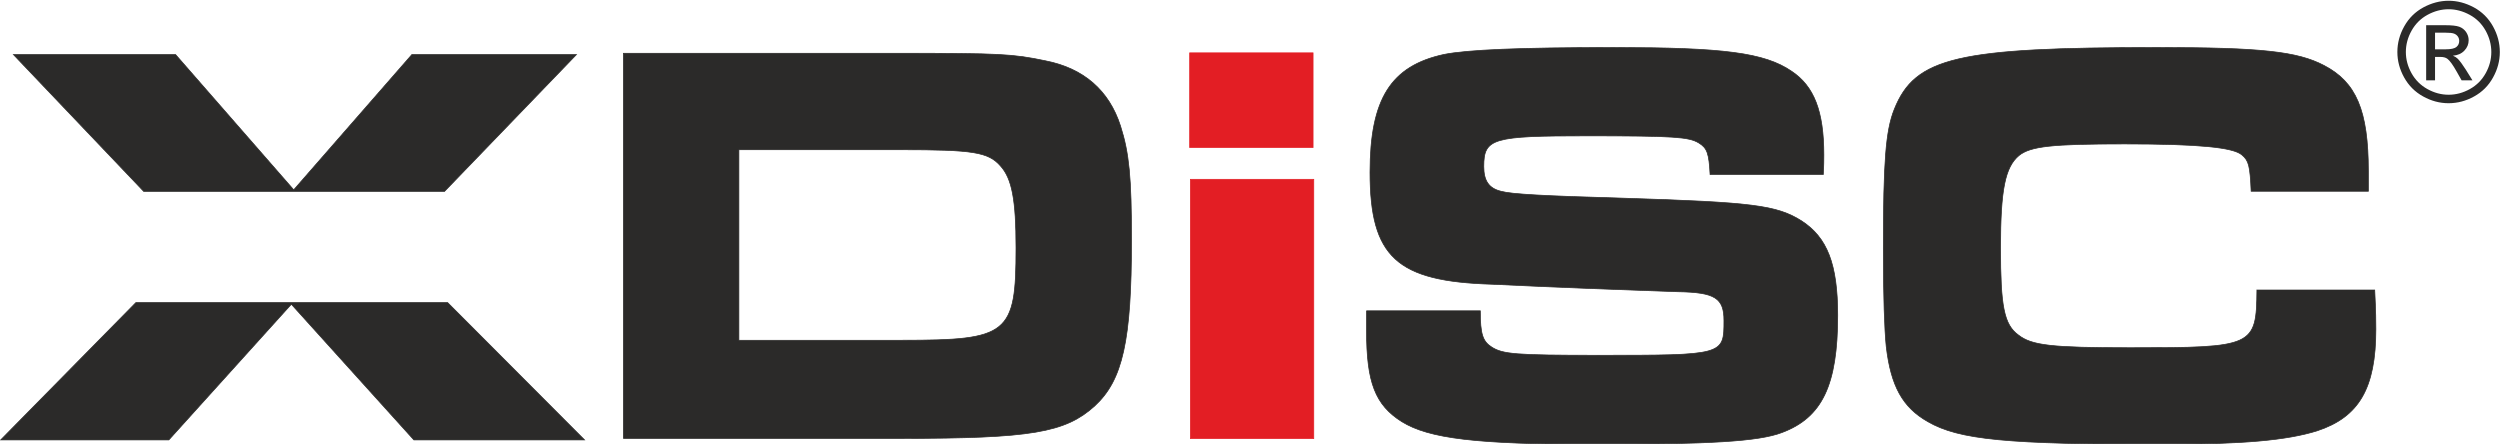 <?xml version="1.0" encoding="UTF-8"?>
<!DOCTYPE svg PUBLIC "-//W3C//DTD SVG 1.0//EN" "http://www.w3.org/TR/2001/REC-SVG-20010904/DTD/svg10.dtd">
<!-- Creator: CorelDRAW 2021 (64-Bit) -->
<svg xmlns="http://www.w3.org/2000/svg" xml:space="preserve" width="268.018mm" height="47.588mm" version="1.0" style="shape-rendering:geometricPrecision; text-rendering:geometricPrecision; image-rendering:optimizeQuality; fill-rule:evenodd; clip-rule:evenodd"
viewBox="0 0 26801.78 4758.78"
 xmlns:xlink="http://www.w3.org/1999/xlink"
 xmlns:xodm="http://www.corel.com/coreldraw/odm/2003">
 <defs>
  <style type="text/css">
   <![CDATA[
    .str0 {stroke:#2B2A29;stroke-width:7.62;stroke-miterlimit:2.613}
    .str1 {stroke:#E31E24;stroke-width:7.62;stroke-miterlimit:2.613}
    .fil1 {fill:none;fill-rule:nonzero}
    .fil2 {fill:#2B2A29}
    .fil3 {fill:#E31E24}
    .fil0 {fill:#2B2A29;fill-rule:nonzero}
   ]]>
  </style>
 </defs>
 <g id="Layer_x0020_1">
  <path class="fil0" d="M24195.85 3109.18c-6.21,606.46 -30.97,618.84 -1355.69,618.84 -847.97,0 -1058.51,-24.76 -1200.79,-135.75 -154.87,-111.44 -192.01,-309.67 -192.01,-935 0,-625.12 49.49,-866.56 197.94,-990.32 123.93,-99.06 353.13,-123.86 1132.95,-123.86 798.4,0 1163.67,37.15 1256.52,117.69 74.4,61.95 86.82,117.54 99.17,389.92l1256.49 0 0 -216.67c0,-649.96 -129.97,-953.28 -476.61,-1132.81 -284.69,-148.48 -668.72,-191.87 -1782.87,-191.87 -2147.85,0 -2599.76,105.34 -2822.71,662.34 -92.61,229.06 -117.37,569.45 -117.37,1492.07 0,525.64 12.35,866.63 30.94,1051.88 49.53,421.18 173.25,650.1 445.7,804.68 334.15,193.33 841.87,242.86 2519.29,242.86 860.32,0 1330.92,-43.61 1652.69,-143.76 451.91,-148.13 631.51,-457.87 631.51,-1089.03 0,-86.81 0,-173.46 -12.38,-421.21l-1262.77 0zm-9545.57 222.99l0 216.5c0,551 92.99,792.27 377.83,971.65 290.83,179.85 792.34,242.86 2073.59,242.86 1231.76,0 1751.82,-31.22 1999.33,-124.96 433.53,-161.04 600.5,-507.82 600.5,-1256.52 0,-551 -111.51,-835.91 -389.92,-1015.26 -266.03,-167.22 -532.45,-198.19 -1894.32,-241.41 -872.7,-24.8 -1213.16,-43.35 -1324.57,-74.33 -130.1,-30.94 -185.6,-111.47 -185.6,-266.17 0,-303.39 92.61,-328.22 1114.15,-328.22 928.51,0 1083.38,12.56 1188.36,74.4 92.85,55.7 111.45,111.44 123.83,340.46l1213.27 0c6.21,-86.64 6.21,-173.24 6.21,-210.39 0,-470.54 -105.13,-736.67 -346.71,-897.57 -290.79,-198.23 -730.32,-253.86 -1906.34,-253.86 -1015.19,0 -1572.4,24.8 -1820.12,74.36 -569.28,123.72 -792.23,476.57 -792.23,1262.7 0,909.99 284.86,1170.13 1306.01,1200.82 377.83,18.91 705.81,31.29 1002.92,43.64l327.97 12.38 662.48 24.2c402.35,6.53 495.2,68.44 495.2,309.78 0,371.61 0,371.61 -1349.45,371.61 -885.22,0 -1021.39,-12.38 -1139.12,-86.82 -98.81,-61.87 -123.57,-142.7 -123.57,-389.85l-1219.7 0zm-6728.92 315.63l0 -2042.8 1739.37 0c767.51,0 934.79,24.77 1064.72,173.32 123.86,136.07 167.04,365.31 167.04,878.95 0,928.58 -80.36,990.53 -1219.34,990.53l-1751.79 0zm-1238.07 1052.37l2977.44 0c1392.84,0 1758,-61.95 2073.77,-346.78 303.22,-278.48 396.14,-699.7 396.14,-1782.83 0,-668.38 -24.77,-928.41 -117.69,-1219.34 -123.75,-383.83 -396.13,-619.02 -804.65,-699.49 -352.81,-74.19 -495.12,-80.54 -1547.57,-80.54l-2977.44 0 0 4128.98z"/>
  <path class="fil1 str0" d="M24195.85 3109.18c-6.21,606.46 -30.97,618.84 -1355.69,618.84 -847.97,0 -1058.51,-24.76 -1200.79,-135.75 -154.87,-111.44 -192.01,-309.67 -192.01,-935 0,-625.12 49.49,-866.56 197.94,-990.32 123.93,-99.06 353.13,-123.86 1132.95,-123.86 798.4,0 1163.67,37.15 1256.52,117.69 74.4,61.95 86.82,117.54 99.17,389.92l1256.49 0 0 -216.67c0,-649.96 -129.97,-953.28 -476.61,-1132.81 -284.69,-148.48 -668.72,-191.87 -1782.87,-191.87 -2147.85,0 -2599.76,105.34 -2822.71,662.34 -92.61,229.06 -117.37,569.45 -117.37,1492.07 0,525.64 12.35,866.63 30.94,1051.88 49.53,421.18 173.25,650.1 445.7,804.68 334.15,193.33 841.87,242.86 2519.29,242.86 860.32,0 1330.92,-43.61 1652.69,-143.76 451.91,-148.13 631.51,-457.87 631.51,-1089.03 0,-86.81 0,-173.46 -12.38,-421.21l-1262.77 0zm-9545.57 222.99l0 216.5c0,551 92.99,792.27 377.83,971.65 290.83,179.85 792.34,242.86 2073.59,242.86 1231.76,0 1751.82,-31.22 1999.33,-124.96 433.53,-161.04 600.5,-507.82 600.5,-1256.52 0,-551 -111.51,-835.91 -389.92,-1015.26 -266.03,-167.22 -532.45,-198.19 -1894.32,-241.41 -872.7,-24.8 -1213.16,-43.35 -1324.57,-74.33 -130.1,-30.94 -185.6,-111.47 -185.6,-266.17 0,-303.39 92.61,-328.22 1114.15,-328.22 928.51,0 1083.38,12.56 1188.36,74.4 92.85,55.7 111.45,111.44 123.83,340.46l1213.27 0c6.21,-86.64 6.21,-173.24 6.21,-210.39 0,-470.54 -105.13,-736.67 -346.71,-897.57 -290.79,-198.23 -730.32,-253.86 -1906.34,-253.86 -1015.19,0 -1572.4,24.8 -1820.12,74.36 -569.28,123.72 -792.23,476.57 -792.23,1262.7 0,909.99 284.86,1170.13 1306.01,1200.82 377.83,18.91 705.81,31.29 1002.92,43.64l327.97 12.38 662.48 24.2c402.35,6.53 495.2,68.44 495.2,309.78 0,371.61 0,371.61 -1349.45,371.61 -885.22,0 -1021.39,-12.38 -1139.12,-86.82 -98.81,-61.87 -123.57,-142.7 -123.57,-389.85l-1219.7 0zm-6728.92 315.63l0 -2042.8 1739.37 0c767.51,0 934.79,24.77 1064.72,173.32 123.86,136.07 167.04,365.31 167.04,878.95 0,928.58 -80.36,990.53 -1219.34,990.53l-1751.79 0zm-1238.07 1052.37l2977.44 0c1392.84,0 1758,-61.95 2073.77,-346.78 303.22,-278.48 396.14,-699.7 396.14,-1782.83 0,-668.38 -24.77,-928.41 -117.69,-1219.34 -123.75,-383.83 -396.13,-619.02 -804.65,-699.49 -352.81,-74.19 -495.12,-80.54 -1547.57,-80.54l-2977.44 0 0 4128.98z"/>
  <path class="fil2" d="M26105.4 528.59l115.88 0c55.18,0 92.85,-8.5 113,-24.76 20.21,-16.4 30.2,-38.24 30.2,-65.69 0,-17.25 -4.84,-33.02 -14.57,-46.88 -9.63,-13.69 -23.18,-24.06 -40.36,-30.83 -17.22,-6.88 -48.97,-10.2 -95.82,-10.2l-108.33 0 0 178.36zm-95.29 332.5l0 -590.87 203.06 0c69.43,0 119.56,5.26 150.85,16.16 30.94,10.86 55.45,30.02 74.33,57.08 18.31,27.51 27.44,56.26 27.44,86.89 0,43.21 -15.34,80.64 -46.32,112.71 -30.72,32.17 -71.61,49.95 -122.52,53.87 20.75,8.71 37.68,19.26 50.1,31.36 23.6,23.42 52.74,62.44 87.45,117.23l71.86 115.57 -116.34 0 -52.5 -93.17c-41.13,-72.99 -74.29,-119.06 -99.62,-137.34 -17.39,-13.61 -43.07,-20.39 -76.45,-20.39l-56.05 0 0 250.9 -95.29 0zm241.02 -762.04c-77.33,0 -152.37,19.83 -225.43,59.41 -73.02,39.48 -130.1,96.17 -171.48,169.4 -41.28,73.66 -61.67,150.18 -61.67,229.84 0,79.06 20.39,154.87 60.86,227.43 40.35,72.57 97.22,129.16 169.89,169.58 72.68,40.43 148.35,60.96 227.83,60.96 78.95,0 155.04,-20.53 227.82,-60.96 72.71,-40.42 129.19,-97.01 169.34,-169.58 40.46,-72.56 60.43,-148.37 60.43,-227.43 0,-79.66 -20.5,-156.18 -61.46,-229.84 -40.95,-73.23 -98.03,-129.92 -171.27,-169.4 -73.24,-39.58 -148.45,-59.41 -224.86,-59.41zm0 -90.84c92.14,0 182,23.57 270.12,70.66 87.52,47.59 156.18,115.15 205.21,203.38 48.97,87.91 73.49,179.85 73.49,275.45 0,94.68 -24.17,185.7 -72.68,272.84 -47.9,87.49 -115.74,155.32 -202.77,203.41 -87.25,48.51 -178.26,72.64 -273.37,72.64 -95.07,0 -186.3,-24.13 -273.33,-72.64 -87.25,-48.09 -155.08,-115.92 -203.59,-203.41 -48.51,-87.14 -72.67,-178.16 -72.67,-272.84 0,-95.6 24.41,-187.54 73.73,-275.45 49.28,-88.23 117.72,-155.79 205.77,-203.38 87.77,-47.09 177.8,-70.66 270.09,-70.66z"/>
  <path class="fil0" d="M7.25 4716.31l1802.65 0 1313.64 -1454.75 1313.5 1454.75 1829.89 0 -1467.52 -1471.93 -3342.81 0 -1449.35 1471.93zm136.66 -4131.27l1738.31 0 1266.65 1450.06 1266.62 -1450.06 1764.48 0 -1415.06 1467.55 -3223.33 0 -1397.67 -1467.55z"/>
  <path class="fil1 str0" d="M7.25 4716.31l1802.65 0 1313.64 -1454.75 1313.5 1454.75 1829.89 0 -1467.52 -1471.93 -3342.81 0 -1449.35 1471.93zm136.66 -4131.27l1738.31 0 1266.65 1450.06 1266.62 -1450.06 1764.48 0 -1415.06 1467.55 -3223.33 0 -1397.67 -1467.55z"/>
  <polygon class="fil3 str1" points="12754.21,566.58 14076.99,566.58 14076.99,1581.59 12754.21,1581.59 "/>
  <polygon class="fil3 str1" points="12761.87,1922.34 14084.57,1922.34 14084.57,4701.81 12761.87,4701.81 "/>
 </g>
</svg>
